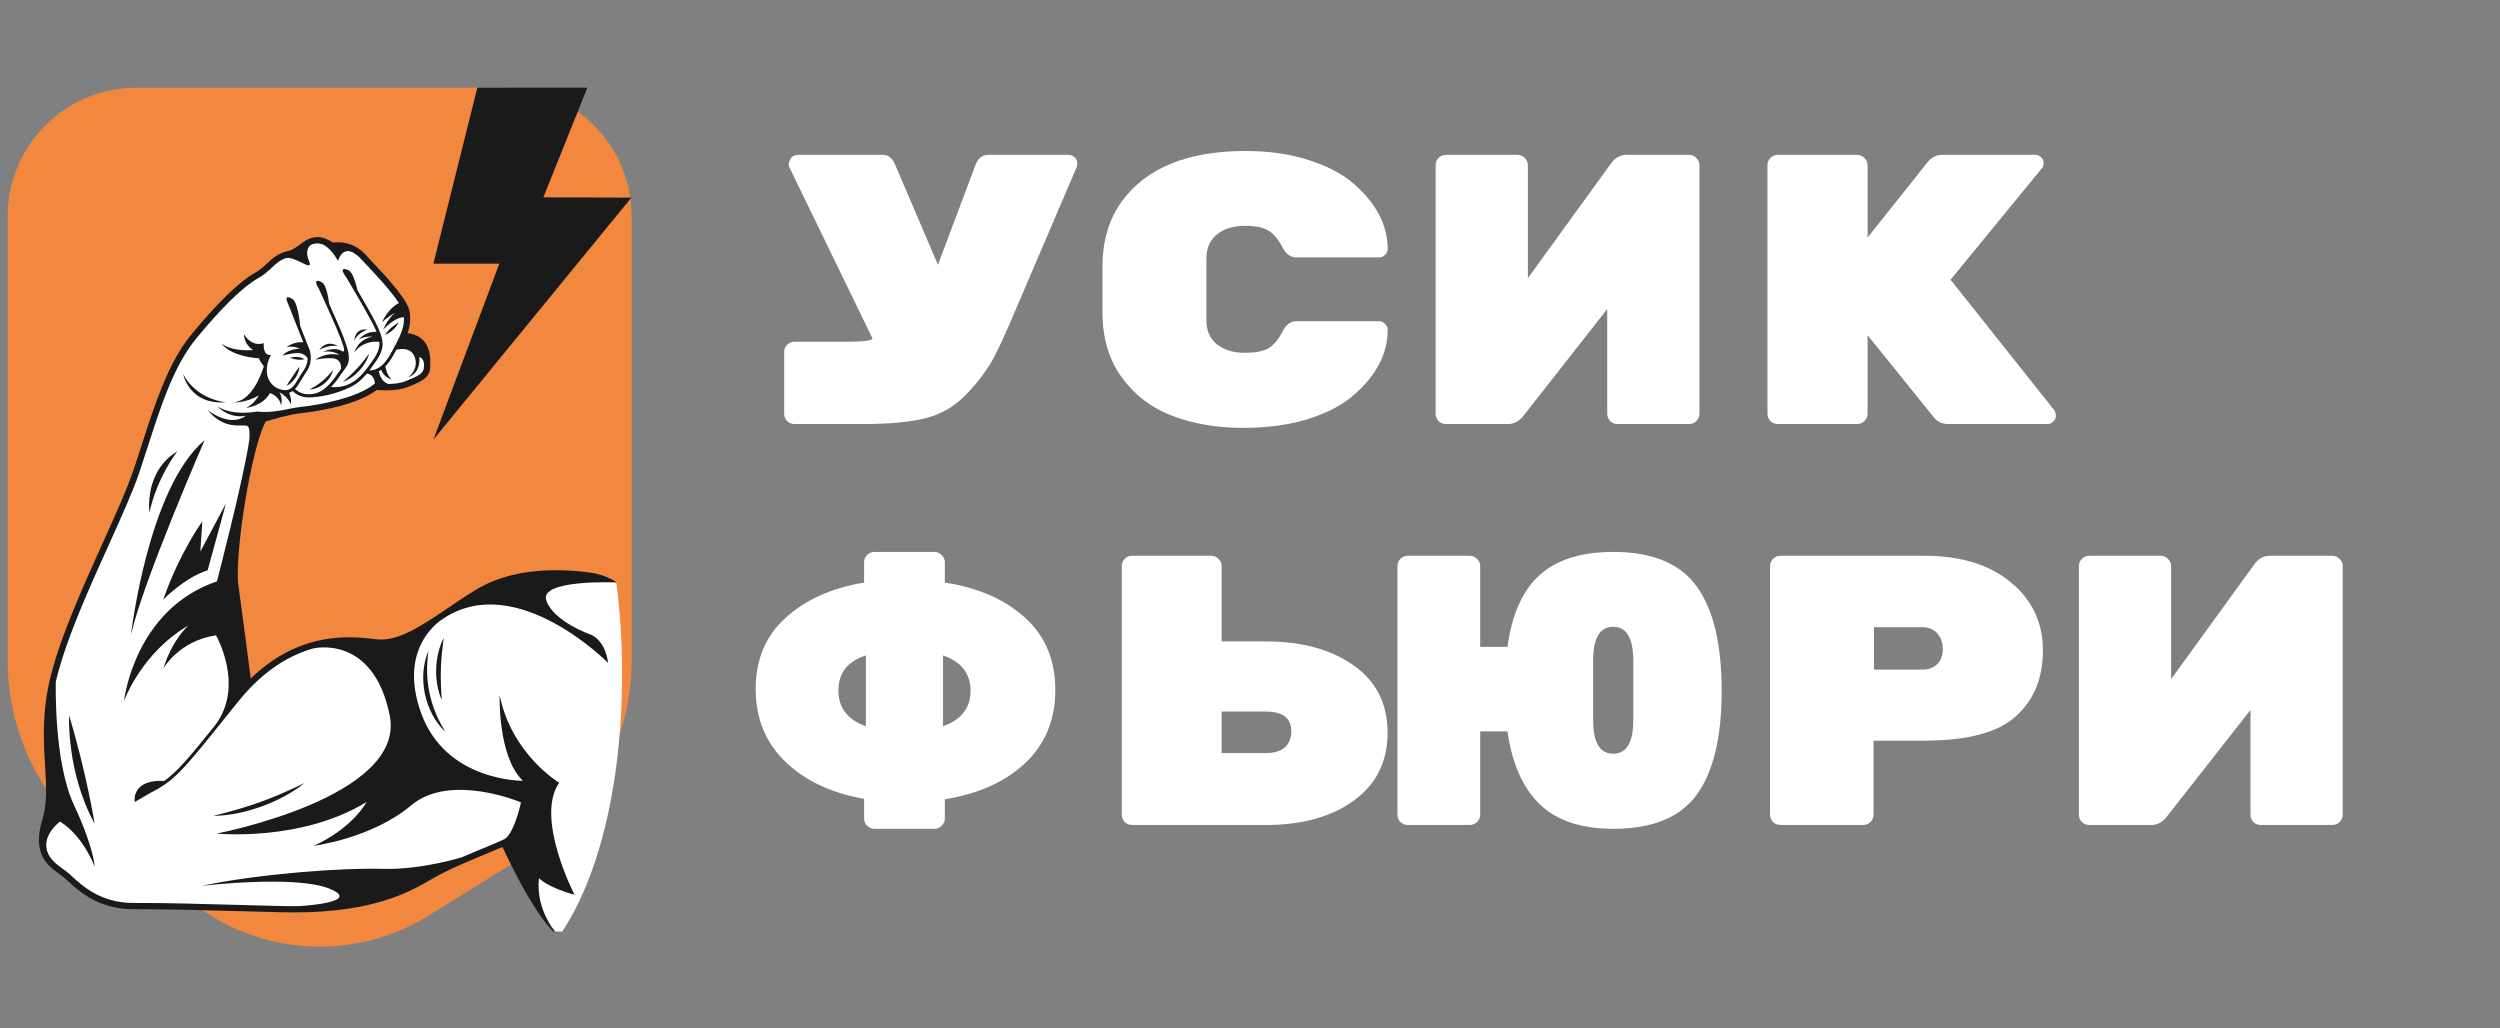 <svg xmlns="http://www.w3.org/2000/svg" xmlns:xlink="http://www.w3.org/1999/xlink" width="231" viewBox="0 0 173.25 71.25" height="95" preserveAspectRatio="xMidYMid meet"><rect x="0" y="0" width="173.25" height="71.25" fill="#808080" stroke="none"/><defs><g></g><clipPath id="18b17b0cba"><path d="M 0.531 6.078 L 43.773 6.078 L 43.773 65.703 L 0.531 65.703 Z M 0.531 6.078 " clip-rule="nonzero"></path></clipPath><clipPath id="0c021191fa"><path d="M 43.773 14.984 L 43.773 45.809 C 43.773 51.348 40.91 56.492 36.207 59.414 L 29.719 63.441 C 25.086 66.32 19.219 66.32 14.586 63.441 L 8.098 59.414 C 3.395 56.492 0.531 51.348 0.531 45.809 L 0.531 14.984 C 0.531 12.621 1.469 10.355 3.141 8.688 C 4.809 7.016 7.074 6.078 9.438 6.078 L 34.867 6.078 C 37.23 6.078 39.492 7.016 41.164 8.688 C 42.836 10.355 43.773 12.621 43.773 14.984 Z M 43.773 14.984 " clip-rule="nonzero"></path></clipPath><clipPath id="01e8027db4"><path d="M 2.176 16.324 L 43 16.324 L 43 64.566 L 2.176 64.566 Z M 2.176 16.324 " clip-rule="nonzero"></path></clipPath><clipPath id="a5a1080d2a"><path d="M 3 16.324 L 43.738 16.324 L 43.738 64.566 L 3 64.566 Z M 3 16.324 " clip-rule="nonzero"></path></clipPath><clipPath id="02cfd4c0a8"><path d="M 2.176 16.324 L 43 16.324 L 43 64.566 L 2.176 64.566 Z M 2.176 16.324 " clip-rule="nonzero"></path></clipPath><clipPath id="3c39836efc"><path d="M 30.02 6.078 L 44 6.078 L 44 30.57 L 30.02 30.57 Z M 30.02 6.078 " clip-rule="nonzero"></path></clipPath></defs><g clip-path="url(#18b17b0cba)"><g clip-path="url(#0c021191fa)"><path fill="#f2873f" d="M 0.531 6.078 L 43.773 6.078 L 43.773 68.07 L 0.531 68.07 Z M 0.531 6.078 " fill-opacity="1" fill-rule="nonzero"></path></g></g><g clip-path="url(#01e8027db4)"><path fill="#1a1a1b" d="M 42.723 47.234 L 40.66 60.207 L 40.051 61.988 L 38.742 64.887 C 38.742 64.887 37.445 64.293 34.82 58.695 C 34.559 58.812 34.207 58.957 33.789 59.129 L 33.742 59.148 C 32.613 59.617 31.066 60.254 30.055 60.844 L 29.949 60.902 C 28.457 61.773 25.953 63.23 20.391 63.23 C 20.094 63.23 19.789 63.227 19.473 63.219 L 18.777 63.199 C 13.344 63.051 11.703 63.008 9.246 63.008 C 6.832 63.008 5.488 61.777 4.688 61.043 C 4.617 60.977 4.555 60.918 4.492 60.863 L 4.473 60.848 C 4.371 60.758 4.238 60.66 4.102 60.562 C 3.34 60.016 2.191 59.191 2.938 56.797 C 3.281 55.688 3.207 54.484 3.125 53.086 C 3.016 51.297 2.891 49.27 3.547 46.727 C 4.254 43.973 5.773 40.613 7.109 37.652 C 7.98 35.719 8.805 33.902 9.254 32.562 C 9.457 31.973 9.652 31.363 9.836 30.789 L 9.84 30.773 C 10.777 27.879 11.66 25.145 13.254 23.191 C 15.035 21.02 16.602 19.496 17.672 18.902 C 18.031 18.703 18.277 18.473 18.512 18.25 C 18.887 17.902 19.273 17.543 19.984 17.387 C 20.273 17.324 20.523 17.137 20.766 16.957 C 21.102 16.711 21.477 16.43 21.988 16.43 C 22.328 16.43 22.684 16.555 23.074 16.809 C 23.156 16.801 23.27 16.789 23.406 16.789 C 23.918 16.789 24.664 16.93 25.297 17.609 L 25.594 17.926 C 27 19.418 28.27 20.82 28.391 21.617 C 28.48 22.219 28.379 22.707 28.246 23.094 C 28.684 23.141 29.031 23.293 29.293 23.547 C 29.867 24.113 29.832 24.988 29.816 25.41 L 29.812 25.453 C 29.785 26.203 29.133 26.469 28.379 26.77 L 28.254 26.824 C 27.879 26.973 27.367 27.051 26.73 27.051 C 26.473 27.051 26.25 27.035 26.105 27.027 C 24.52 28.227 21.285 28.586 20.918 28.625 C 20.047 28.715 18.77 29.098 18.41 29.207 C 18.246 29.523 18.066 29.996 17.883 30.621 L 17.871 30.66 L 17.871 30.664 L 17.863 30.691 C 17.812 30.867 17.762 31.051 17.711 31.238 L 17.68 31.363 C 17.637 31.527 17.594 31.699 17.555 31.871 C 17.543 31.922 17.531 31.973 17.52 32.023 C 17.48 32.184 17.445 32.348 17.41 32.512 C 17.395 32.57 17.387 32.625 17.375 32.68 C 17.34 32.84 17.309 32.996 17.277 33.156 L 17.242 33.336 C 17.211 33.488 17.184 33.645 17.152 33.805 C 17.141 33.867 17.129 33.922 17.121 33.98 C 17.09 34.145 17.062 34.301 17.035 34.457 C 17.027 34.52 17.016 34.578 17.008 34.637 C 16.98 34.797 16.953 34.957 16.93 35.117 L 16.895 35.344 C 16.871 35.492 16.852 35.641 16.828 35.785 C 16.82 35.84 16.812 35.891 16.809 35.941 C 16.781 36.121 16.758 36.297 16.734 36.469 L 16.719 36.602 C 16.695 36.797 16.672 36.992 16.652 37.184 L 16.641 37.266 C 16.477 38.758 16.434 39.926 16.52 40.551 C 16.742 42.156 17.172 45.434 17.375 47.02 C 19.367 45.102 21.602 44.164 24.191 44.164 C 24.934 44.164 25.566 44.238 26.07 44.301 C 26.18 44.312 26.289 44.32 26.402 44.32 C 27.809 44.32 29.293 43.312 31.016 42.152 C 31.645 41.727 32.293 41.289 32.984 40.867 C 34.469 39.969 36.336 39.516 38.539 39.516 C 39.297 39.516 40.012 39.57 40.633 39.648 C 40.633 39.648 40.637 39.648 40.637 39.648 C 40.672 39.652 40.703 39.656 40.734 39.66 L 40.738 39.66 C 40.883 39.68 41.02 39.699 41.148 39.719 C 42.145 39.906 42.711 40.363 42.711 40.363 L 42.355 40.82 C 42.355 40.82 42.691 44.805 42.691 44.848 C 42.691 44.891 42.723 47.234 42.723 47.234 Z M 42.723 47.234 " fill-opacity="1" fill-rule="nonzero"></path></g><g clip-path="url(#a5a1080d2a)"><path fill="#ffffff" d="M 38.742 64.887 C 36.801 62.828 35.32 59.098 35.043 58.363 L 35 58.254 L 34.895 58.305 C 34.625 58.43 34.203 58.605 33.668 58.828 L 33.617 58.848 C 32.48 59.32 30.922 59.961 29.891 60.562 L 29.785 60.621 C 28.32 61.477 25.867 62.906 20.387 62.906 C 20.098 62.906 19.793 62.902 19.484 62.895 L 18.785 62.875 C 13.348 62.727 11.707 62.68 9.246 62.68 C 6.957 62.68 5.672 61.504 4.906 60.801 C 4.836 60.738 4.77 60.68 4.711 60.625 L 4.688 60.605 C 4.57 60.5 4.434 60.402 4.289 60.297 C 3.523 59.746 2.57 59.062 3.246 56.895 C 3.609 55.727 3.535 54.496 3.445 53.066 C 3.34 51.301 3.219 49.301 3.859 46.805 C 4.562 44.078 6.074 40.734 7.406 37.781 C 8.281 35.844 9.105 34.02 9.562 32.664 C 9.762 32.074 9.961 31.465 10.145 30.887 L 10.148 30.875 C 11.074 28.008 11.949 25.301 13.504 23.398 C 15.258 21.258 16.793 19.762 17.828 19.188 C 18.223 18.969 18.496 18.711 18.734 18.488 C 19.094 18.152 19.43 17.84 20.055 17.703 C 20.41 17.625 20.703 17.406 20.957 17.219 C 21.281 16.98 21.582 16.754 21.984 16.754 C 22.281 16.754 22.598 16.879 22.961 17.125 L 23 17.152 L 23.043 17.145 C 23.102 17.133 23.23 17.113 23.402 17.113 C 23.852 17.113 24.5 17.238 25.055 17.832 L 25.355 18.148 C 26.609 19.484 27.961 20.965 28.062 21.668 C 28.145 22.203 28.078 22.68 27.836 23.25 L 27.77 23.402 L 27.934 23.402 C 28.426 23.402 28.805 23.527 29.062 23.781 C 29.531 24.242 29.5 25.023 29.488 25.398 L 29.484 25.438 C 29.465 25.98 28.984 26.176 28.254 26.469 L 28.129 26.52 C 27.797 26.656 27.316 26.727 26.727 26.727 C 26.426 26.727 26.168 26.707 26.047 26.695 L 26.004 26.691 L 25.969 26.719 C 24.457 27.922 21.027 28.285 20.883 28.301 C 19.91 28.402 18.5 28.84 18.227 28.926 L 18.188 28.938 L 18.168 28.973 C 17.977 29.305 17.777 29.828 17.57 30.527 L 17.547 30.613 C 17.496 30.785 17.445 30.969 17.395 31.156 L 17.363 31.281 C 17.32 31.449 17.277 31.621 17.234 31.801 C 17.223 31.848 17.211 31.898 17.199 31.953 C 17.164 32.113 17.125 32.277 17.09 32.445 C 17.078 32.5 17.066 32.559 17.055 32.617 C 17.023 32.77 16.988 32.93 16.957 33.094 L 16.922 33.27 C 16.891 33.426 16.859 33.586 16.832 33.746 C 16.82 33.809 16.809 33.867 16.801 33.93 C 16.77 34.086 16.742 34.242 16.715 34.402 C 16.707 34.465 16.695 34.523 16.688 34.582 C 16.66 34.742 16.633 34.906 16.609 35.066 L 16.574 35.297 C 16.551 35.445 16.527 35.594 16.508 35.742 C 16.5 35.793 16.492 35.848 16.484 35.902 C 16.461 36.078 16.438 36.254 16.414 36.426 L 16.398 36.562 C 16.371 36.758 16.352 36.953 16.328 37.145 L 16.32 37.223 C 16.152 38.746 16.109 39.941 16.199 40.594 C 16.441 42.367 16.941 46.176 17.113 47.496 L 17.141 47.719 L 17.297 47.559 C 19.301 45.492 21.559 44.488 24.191 44.488 C 24.914 44.488 25.535 44.562 26.031 44.621 C 26.152 44.637 26.277 44.641 26.402 44.641 C 27.906 44.641 29.434 43.613 31.199 42.418 C 31.824 41.996 32.469 41.559 33.156 41.145 C 34.586 40.277 36.398 39.836 38.539 39.836 C 40.648 39.836 42.395 40.277 42.711 40.363 C 43.742 48.273 42.91 58.871 38.742 64.887 Z M 38.742 64.887 " fill-opacity="1" fill-rule="nonzero"></path></g><g clip-path="url(#02cfd4c0a8)"><path fill="#1a1a1b" d="M 42.711 40.363 C 42.625 40.301 42.457 40.203 42.375 40.148 C 42.508 40.234 36.91 38.742 33.102 41.055 C 32.418 41.469 31.766 41.906 31.141 42.332 C 29.258 43.602 27.629 44.699 26.047 44.516 C 24.266 44.305 20.711 43.887 17.219 47.484 C 17.09 46.492 16.562 42.457 16.305 40.578 C 16.215 39.902 16.27 38.664 16.43 37.238 C 16.43 37.211 16.434 37.184 16.438 37.16 C 16.457 36.969 16.48 36.773 16.508 36.574 C 16.512 36.531 16.516 36.488 16.523 36.441 C 16.543 36.27 16.57 36.09 16.594 35.914 C 16.602 35.863 16.609 35.809 16.617 35.754 C 16.641 35.59 16.664 35.426 16.688 35.258 C 16.699 35.199 16.707 35.141 16.715 35.082 C 16.742 34.922 16.766 34.762 16.793 34.602 C 16.805 34.543 16.812 34.48 16.824 34.422 C 16.852 34.262 16.879 34.105 16.906 33.949 C 16.918 33.887 16.93 33.828 16.941 33.766 C 16.969 33.605 17 33.449 17.027 33.293 C 17.043 33.234 17.055 33.172 17.066 33.113 C 17.098 32.953 17.129 32.793 17.164 32.637 C 17.176 32.582 17.188 32.523 17.199 32.469 C 17.234 32.301 17.273 32.137 17.309 31.977 C 17.32 31.926 17.332 31.871 17.344 31.824 C 17.387 31.648 17.43 31.477 17.469 31.309 C 17.48 31.266 17.492 31.227 17.504 31.184 C 17.551 30.992 17.602 30.809 17.656 30.633 C 17.66 30.605 17.668 30.582 17.676 30.559 C 17.871 29.906 18.066 29.371 18.266 29.027 C 18.52 28.949 19.934 28.512 20.898 28.41 C 21.27 28.371 24.543 27.996 26.039 26.805 C 26.285 26.824 27.445 26.918 28.172 26.621 L 28.297 26.57 C 29.039 26.273 29.574 26.055 29.598 25.441 L 29.598 25.402 C 29.613 25.012 29.645 24.199 29.141 23.703 C 28.863 23.43 28.457 23.293 27.938 23.293 C 28.152 22.785 28.27 22.281 28.176 21.648 C 28.066 20.914 26.762 19.48 25.438 18.074 C 25.328 17.961 25.227 17.852 25.137 17.758 C 24.309 16.867 23.266 16.992 23.027 17.035 C 21.988 16.324 21.434 16.734 20.895 17.129 C 20.633 17.324 20.363 17.523 20.031 17.598 C 19.375 17.742 19.031 18.066 18.66 18.41 C 18.414 18.641 18.156 18.883 17.777 19.094 C 16.73 19.676 15.184 21.18 13.422 23.332 C 11.852 25.25 10.973 27.973 10.043 30.855 C 9.855 31.441 9.66 32.043 9.461 32.633 C 9.008 33.98 8.184 35.805 7.309 37.734 C 5.973 40.691 4.461 44.043 3.758 46.777 C 3.109 49.293 3.234 51.301 3.34 53.074 C 3.426 54.492 3.5 55.719 3.145 56.863 C 2.445 59.105 3.473 59.844 4.227 60.387 C 4.367 60.488 4.504 60.586 4.617 60.684 C 4.684 60.746 4.754 60.809 4.832 60.883 C 5.613 61.594 6.914 62.789 9.246 62.789 C 11.668 62.789 13.176 62.828 18.781 62.984 L 19.48 63 C 19.793 63.008 20.094 63.016 20.391 63.016 C 25.895 63.016 28.348 61.586 29.844 60.715 L 29.945 60.656 C 30.961 60.062 32.52 59.418 33.66 58.949 C 34.211 58.719 34.66 58.535 34.941 58.402 C 35.211 59.113 36.742 62.836 38.742 64.887 C 38.719 64.852 38.238 64.32 38.008 63.867 C 37.801 63.5 37.188 62.395 37.352 60.859 C 37.352 60.859 37.926 61.492 39.812 62.004 C 39.812 62.004 37.055 56.664 38.75 54.246 C 38.75 54.246 35.445 52.266 34.625 48.168 C 34.625 48.168 34.484 52.422 36.234 54.109 C 36.234 54.109 30.871 54.172 29.172 49.383 C 27.805 45.531 29.707 43.617 30.504 43.016 C 30.609 42.945 30.719 42.875 30.824 42.801 C 35.871 39.582 42.141 45.938 42.141 45.938 C 41.93 44.324 40.953 43.984 40.953 43.984 C 40.953 43.984 38.367 43.094 37.859 41.613 C 37.352 40.129 42.711 40.363 42.711 40.363 Z M 29.379 25.438 C 29.363 25.887 28.969 26.066 28.215 26.371 L 28.09 26.422 C 27.754 26.559 27.305 26.602 26.91 26.613 C 26.441 26.461 26.289 25.941 26.25 25.73 C 26.309 25.703 26.363 25.668 26.418 25.633 C 26.621 26.184 27.156 26.297 27.156 26.297 C 26.793 26.031 26.703 25.391 26.703 25.391 C 27.016 25.074 27.25 24.652 27.469 24.238 C 27.469 24.238 28.48 23.934 28.754 24.781 C 29.031 25.629 28.289 26.148 28.289 26.148 C 28.289 26.148 29.16 25.914 29.062 24.738 C 29.062 24.738 29.359 24.805 29.387 25.25 C 29.387 25.301 29.383 25.348 29.379 25.391 Z M 15.035 40.289 C 9.344 42.211 8.605 48.473 8.59 48.582 C 8.629 48.477 9.664 45.695 12.352 43.797 C 12.367 43.785 12.379 43.777 12.391 43.77 C 12.609 43.617 12.84 43.469 13.078 43.332 C 13.016 43.387 11.961 44.285 11.324 46.316 C 11.324 46.316 12.402 44.41 14.969 44.027 C 14.969 44.027 17.008 47.559 14.871 50.309 C 14.84 50.348 14.809 50.387 14.777 50.426 C 14.773 50.434 14.766 50.441 14.762 50.445 C 14.754 50.457 14.746 50.465 14.734 50.477 C 13.066 52.555 12.27 53.48 11.391 54.117 C 9.062 53.992 9.332 55.582 9.332 55.582 L 10.438 54.938 C 12.105 54.102 12.73 53.328 15.723 49.594 C 15.965 49.293 16.223 48.977 16.496 48.633 C 18.258 46.441 20.074 45.402 21.703 44.938 C 21.703 44.938 25.863 43.902 27.008 49.582 C 28.152 55.262 15.012 57.766 15.012 57.766 C 15.012 57.766 20.859 58.359 25.398 55.582 C 25.398 55.582 24.508 57.34 21.75 58.613 C 21.75 58.613 25.777 58.102 28.492 55.812 C 31.203 53.523 36.102 55.602 36.102 55.602 C 35.977 56.211 35.52 57.863 34.949 58.156 C 34.695 58.285 34.176 58.5 33.574 58.75 C 33.105 58.941 32.57 59.164 32.027 59.402 C 32.027 59.402 29.199 60.293 26.516 60.211 C 23.828 60.125 17.922 60.547 13.938 61.398 C 14.066 61.371 20.531 60.625 22.859 61.594 C 25.121 62.539 20.91 62.785 20.676 62.797 C 20.293 62.801 19.898 62.797 19.484 62.785 L 18.789 62.77 C 13.18 62.617 11.672 62.574 9.246 62.574 C 7 62.574 5.734 61.418 4.98 60.723 C 4.902 60.652 4.828 60.586 4.762 60.523 C 4.641 60.418 4.5 60.32 4.352 60.211 C 3.992 59.953 3.59 59.664 3.348 59.188 C 2.762 57.941 4.16 56.934 4.16 56.934 C 5.797 57.949 6.562 60.07 6.562 60.07 C 6.562 60.07 6.531 58.797 5.121 55.773 C 3.719 52.777 3.867 47.344 3.867 47.246 C 3.898 47.109 3.934 46.973 3.969 46.836 C 4.668 44.113 6.176 40.773 7.508 37.828 C 8.383 35.891 9.211 34.059 9.668 32.703 C 9.867 32.113 10.062 31.508 10.25 30.926 C 11.172 28.062 12.047 25.359 13.59 23.469 C 15.336 21.34 16.859 19.852 17.883 19.285 C 18.285 19.062 18.551 18.812 18.812 18.57 C 19.113 18.285 19.383 18.035 19.82 17.883 C 20.512 17.754 21.766 18.93 21.414 18.086 C 21.066 17.242 21.52 16.984 21.594 16.949 C 21.801 16.863 22.023 16.836 22.297 16.914 C 22.855 17.105 23.309 17.879 23.406 18.051 L 23.426 18.086 C 23.426 18.086 23.664 17.121 24.441 17.484 C 24.621 17.586 24.805 17.719 24.98 17.906 C 25.07 18.004 25.172 18.109 25.281 18.227 C 25.965 18.949 27.094 20.148 27.645 21.004 C 26.852 21.402 26.473 22.336 26.473 22.336 C 26.941 21.895 27.383 21.676 27.383 21.676 C 26.84 22.113 26.559 22.832 26.559 22.832 C 27.469 21.895 27.992 21.988 27.992 21.988 C 28.02 22.66 27.777 23.184 27.445 23.824 L 27.355 23.992 C 26.934 24.809 26.492 25.652 25.594 25.676 C 25.727 25.504 25.852 25.328 25.969 25.16 L 26.039 25.059 C 26.738 24.066 26.555 23.52 26.176 22.645 C 26 22.238 25.316 21.043 24.773 20.109 C 24.656 19.613 24.438 18.867 24.168 18.738 C 23.543 18.438 23.805 18.93 23.805 18.93 L 24.031 19.273 C 24.488 20.043 25.738 22.176 25.977 22.73 C 26.02 22.824 26.059 22.918 26.094 23.004 C 25.309 22.93 24.867 23.535 24.867 23.535 C 25.281 23.266 25.82 23.328 25.82 23.328 C 24.754 23.539 24.562 24.422 24.562 24.422 C 25.148 23.629 25.996 23.656 26.289 23.695 C 26.324 24.066 26.215 24.43 25.859 24.934 L 25.789 25.035 C 25.184 25.895 24.438 26.957 22.941 26.82 C 23.246 26.508 23.496 26.145 23.691 25.855 C 23.793 25.711 23.879 25.586 23.957 25.488 C 24.379 24.953 24.117 24.234 23.844 23.473 L 23.805 23.363 C 23.656 22.953 23.207 21.938 22.816 21.074 C 22.75 20.574 22.598 19.742 22.328 19.582 C 21.734 19.227 21.949 19.738 21.949 19.738 L 22.094 20.004 C 22.434 20.742 23.379 22.816 23.602 23.438 L 23.641 23.547 C 23.699 23.711 23.758 23.875 23.809 24.035 C 23.91 24.395 23.785 24.375 23.711 24.34 C 23.691 24.328 23.676 24.316 23.66 24.309 C 23.113 24.008 22.387 24.379 22.387 24.379 C 23.129 24.262 23.512 24.594 23.512 24.594 C 22.516 24.379 21.859 24.934 21.859 24.934 C 21.859 24.934 22.465 24.773 23.09 24.836 C 23.715 24.898 23.633 25.566 23.633 25.566 C 23.594 25.617 23.559 25.672 23.516 25.734 C 23.113 26.32 22.562 27.121 21.773 27.285 C 21.02 27.438 20.598 27.109 20.445 26.953 C 20.605 26.785 20.738 26.562 20.887 26.312 C 20.992 26.141 21.098 25.965 21.227 25.777 C 21.812 24.934 21.41 24.102 21.363 24.016 L 20.805 22.594 C 20.805 22.594 20.66 20.957 20.27 20.723 C 19.676 20.371 19.895 20.879 19.895 20.879 L 21.016 23.719 C 20.387 23.656 19.867 24.039 19.867 24.039 C 20.43 23.965 20.777 24.168 20.777 24.168 C 19.898 24.18 19.582 24.648 19.582 24.648 C 19.582 24.648 20.152 24.465 20.641 24.465 C 21.125 24.465 21.324 24.832 21.324 24.836 C 21.316 25.082 21.25 25.367 21.051 25.652 C 20.918 25.848 20.801 26.035 20.703 26.203 C 20.367 26.762 20.164 27.102 19.629 27.027 C 19.277 26.98 18.969 26.805 18.762 26.527 C 18.531 26.219 18.445 25.816 18.512 25.371 L 18.52 25.32 C 18.52 25.32 18.559 24.98 18.785 24.598 C 18.785 24.598 18.223 24.738 18.277 23.777 C 18.277 23.777 17.523 24.125 16.898 23.16 C 16.898 23.16 16.898 23.215 16.914 23.301 C 17.004 23.824 17.297 24.109 17.543 24.258 C 17.047 24.293 16.023 24.301 15.363 23.82 C 15.363 23.82 15.863 24.668 17.941 24.832 C 18.047 25.09 18.207 25.293 18.285 25.383 C 18.223 25.566 18.012 26.238 17.625 26.836 C 17.625 26.84 17.621 26.84 17.621 26.844 C 17.312 27.316 16.895 27.75 16.352 27.855 C 16.352 27.855 16.355 27.855 16.359 27.855 C 16.355 27.855 16.352 27.855 16.352 27.859 C 16.312 27.863 16.277 27.871 16.238 27.875 C 16.215 27.879 16.188 27.879 16.16 27.883 C 16.16 27.883 16.965 27.965 17.938 27.398 C 17.938 27.398 17.617 28.02 17.051 28.262 C 17.051 28.262 18.18 28.176 18.703 27.242 C 18.703 27.242 19.309 27.383 19.48 28.078 C 19.48 28.078 19.625 27.602 19.371 27.195 C 19.371 27.195 19.898 27.422 20.164 28.016 C 20.164 28.016 20.223 27.668 20.035 27.219 C 20.125 27.191 20.207 27.152 20.281 27.098 C 20.414 27.234 20.719 27.484 21.215 27.531 C 21.215 27.531 21.215 27.531 21.219 27.531 C 21.277 27.539 21.332 27.543 21.395 27.543 C 21.461 27.543 21.531 27.539 21.602 27.531 C 22.125 27.504 23.117 27.379 24.238 26.844 C 24.727 26.629 25.105 26.273 25.426 25.887 C 26 25.984 25.973 26.578 25.973 26.578 L 26.473 26.613 C 26.207 26.602 26.023 26.582 26.02 26.582 L 25.973 26.578 L 25.938 26.609 C 24.777 27.562 22.207 28.055 20.875 28.195 C 20.609 28.223 20.316 28.273 20.023 28.336 C 19.988 28.344 19.953 28.352 19.918 28.359 C 18.5 28.66 17.84 28.516 17.84 28.516 C 17.84 28.516 16.145 28.867 15.07 28.16 C 15.07 28.16 15.828 29.039 17.047 28.809 L 17.043 28.809 C 15.871 29.66 14.379 28.402 14.379 28.402 C 15.555 29.848 16.707 29.375 17.133 29.516 C 17.293 29.57 17.316 29.984 17.281 30.469 C 16.891 33.16 15.035 40.289 15.035 40.289 Z M 15.66 27.875 C 15.66 27.875 13.684 27.75 12.695 25.941 C 12.695 25.941 13.117 28.082 15.66 27.875 Z M 21.086 24.895 C 21.086 24.895 20.863 24.641 20.086 24.777 C 20.086 24.777 20.574 25.023 21.086 24.895 Z M 23.426 23.977 C 22.547 23.5 22.125 24.273 22.125 24.273 C 22.711 23.855 23.426 23.977 23.426 23.977 Z M 25.48 22.844 C 24.555 22.707 24.562 23.598 24.562 23.598 C 24.82 23.012 25.48 22.844 25.48 22.844 Z M 27.617 22.352 C 27.617 22.352 26.973 22.715 26.684 23.211 C 26.684 23.211 27.359 22.945 27.617 22.352 Z M 9.078 43.984 C 9.926 40.258 14.18 30.504 14.18 30.504 C 10.25 33.812 9.078 43.984 9.078 43.984 Z M 12.297 31.27 C 9.965 32.668 10.355 35.508 10.355 35.508 C 10.914 33.008 12.297 31.27 12.297 31.27 Z M 6.562 57.086 C 6.562 57.086 5.973 53.484 4.789 49.582 C 4.789 49.582 4.598 53.523 6.562 57.086 Z M 16.895 56.262 L 17.309 56.152 L 17.719 56.027 L 18.125 55.891 L 18.523 55.738 C 18.652 55.684 18.785 55.629 18.918 55.574 L 19.305 55.391 C 19.434 55.328 19.559 55.262 19.684 55.195 C 20.188 54.926 20.668 54.621 21.109 54.266 C 20.598 54.508 20.09 54.746 19.574 54.969 C 19.445 55.023 19.316 55.078 19.188 55.133 L 18.797 55.289 C 18.668 55.34 18.539 55.391 18.41 55.441 L 18.016 55.586 L 17.621 55.727 L 17.223 55.855 L 16.82 55.984 C 16.688 56.023 16.551 56.062 16.418 56.105 C 15.879 56.262 15.336 56.398 14.785 56.543 C 15.355 56.535 15.922 56.465 16.48 56.352 C 16.617 56.324 16.758 56.293 16.895 56.262 Z M 29.344 46.559 C 29.336 46.688 29.332 46.812 29.328 46.938 L 29.34 47.32 C 29.352 47.449 29.367 47.574 29.379 47.699 L 29.441 48.078 L 29.535 48.449 L 29.648 48.812 L 29.793 49.168 C 29.844 49.281 29.902 49.395 29.957 49.512 C 30.191 49.957 30.496 50.375 30.863 50.715 C 30.602 50.289 30.371 49.852 30.188 49.402 C 30.145 49.289 30.102 49.176 30.055 49.062 L 29.941 48.715 C 29.91 48.598 29.875 48.484 29.844 48.367 L 29.762 48.012 L 29.695 47.652 C 29.68 47.535 29.664 47.414 29.648 47.293 L 29.613 46.93 C 29.609 46.809 29.605 46.688 29.598 46.566 C 29.59 46.078 29.625 45.59 29.695 45.094 C 29.496 45.555 29.383 46.055 29.344 46.559 Z M 30.621 45.289 C 30.656 44.934 30.707 44.578 30.75 44.211 C 30.578 44.539 30.457 44.887 30.371 45.246 C 30.285 45.605 30.238 45.977 30.227 46.344 C 30.215 46.715 30.238 47.086 30.301 47.449 C 30.363 47.812 30.461 48.172 30.613 48.508 C 30.594 48.137 30.566 47.781 30.555 47.422 C 30.543 47.066 30.539 46.711 30.551 46.355 C 30.562 46 30.586 45.645 30.621 45.289 Z M 20.473 26.184 C 20.547 26.07 20.609 25.949 20.66 25.82 C 20.707 25.688 20.742 25.555 20.742 25.414 C 20.656 25.523 20.582 25.633 20.508 25.742 L 20.293 26.066 L 20.074 26.387 C 20.004 26.496 19.93 26.605 19.863 26.73 C 19.992 26.676 20.102 26.59 20.207 26.5 C 20.305 26.406 20.395 26.301 20.473 26.184 Z M 22 26.863 C 22.176 26.793 22.336 26.695 22.48 26.574 C 22.625 26.453 22.754 26.312 22.855 26.156 C 22.961 26 23.039 25.828 23.078 25.648 C 22.957 25.789 22.844 25.926 22.723 26.051 C 22.605 26.18 22.477 26.297 22.344 26.406 C 22.211 26.516 22.07 26.617 21.922 26.715 C 21.777 26.809 21.621 26.895 21.457 26.984 C 21.645 26.98 21.828 26.938 22 26.863 Z M 24.371 26.145 C 24.562 26.016 24.734 25.859 24.895 25.691 C 25.051 25.52 25.191 25.336 25.309 25.137 C 25.426 24.938 25.523 24.727 25.582 24.504 C 25.441 24.688 25.309 24.867 25.168 25.043 C 25.031 25.215 24.887 25.383 24.734 25.543 C 24.586 25.707 24.426 25.863 24.266 26.016 C 24.102 26.164 23.934 26.312 23.762 26.465 C 23.98 26.391 24.184 26.277 24.371 26.145 Z M 11.312 41.555 C 11.312 41.555 12.777 40.031 14.391 39.52 L 15.66 34.887 L 13.883 38.223 L 14.023 36.129 C 14.023 36.129 12.453 38.277 11.312 41.555 Z M 11.312 41.555 " fill-opacity="1" fill-rule="nonzero"></path></g><g clip-path="url(#3c39836efc)"><path fill="#1a1a1b" d="M 30.035 18.27 C 30.035 18.27 34.605 18.27 34.605 18.27 C 34.605 18.27 30.035 30.465 30.035 30.465 C 30.035 30.465 43.754 13.695 43.754 13.695 C 43.754 13.695 37.656 13.676 37.656 13.676 C 37.656 13.676 40.703 6.074 40.703 6.074 C 40.703 6.074 33.082 6.074 33.082 6.074 C 33.082 6.074 30.035 18.27 30.035 18.27 Z M 30.035 18.27 " fill-opacity="1" fill-rule="nonzero"></path></g><g fill="#ffffff" fill-opacity="1"><g transform="translate(52.077, 29.385)"><g><path d="M 7.812 0 L 2.984 0 C 2.785 0 2.613 -0.066 2.469 -0.203 C 2.332 -0.348 2.266 -0.52 2.266 -0.719 L 2.266 -4.984 C 2.266 -5.18 2.332 -5.348 2.469 -5.484 C 2.613 -5.629 2.785 -5.703 2.984 -5.703 L 6.75 -5.703 C 7.738 -5.703 8.285 -5.773 8.391 -5.922 L 2.609 -17.828 C 2.586 -17.879 2.578 -17.941 2.578 -18.016 C 2.648 -18.441 2.875 -18.656 3.25 -18.656 L 9.094 -18.656 C 9.469 -18.656 9.75 -18.441 9.938 -18.016 L 12.922 -11.031 L 15.547 -18.016 C 15.723 -18.441 16.023 -18.656 16.453 -18.656 L 21.969 -18.656 C 22.125 -18.656 22.266 -18.598 22.391 -18.484 C 22.516 -18.367 22.578 -18.238 22.578 -18.094 C 22.578 -17.957 22.566 -17.867 22.547 -17.828 L 18.547 -8.484 C 17.785 -6.66 17.191 -5.348 16.766 -4.547 C 16.336 -3.754 15.723 -2.938 14.922 -2.094 C 14.129 -1.25 13.18 -0.688 12.078 -0.406 C 10.973 -0.133 9.551 0 7.812 0 Z M 7.812 0 "></path></g></g></g><g fill="#ffffff" fill-opacity="1"><g transform="translate(74.729, 29.385)"><g><path d="M 8.875 -11.469 L 8.875 -7.203 C 8.875 -6.473 9.117 -5.91 9.609 -5.516 C 10.098 -5.129 10.738 -4.938 11.531 -4.938 C 12.32 -4.938 12.895 -5.055 13.25 -5.297 C 13.602 -5.547 13.898 -5.91 14.141 -6.391 C 14.379 -6.879 14.695 -7.125 15.094 -7.125 L 20.844 -7.125 C 21 -7.125 21.133 -7.062 21.25 -6.938 C 21.375 -6.82 21.438 -6.688 21.438 -6.531 C 21.438 -4.875 20.648 -3.363 19.078 -2 C 18.297 -1.32 17.254 -0.773 15.953 -0.359 C 14.66 0.055 13.133 0.266 11.375 0.266 C 9.625 0.266 8.02 -0.004 6.562 -0.547 C 5.113 -1.086 3.938 -1.973 3.031 -3.203 C 2.125 -4.441 1.672 -5.957 1.672 -7.75 L 1.672 -10.906 C 1.672 -12.695 2.125 -14.211 3.031 -15.453 C 4.738 -17.766 7.594 -18.922 11.594 -18.922 C 13.207 -18.922 14.66 -18.711 15.953 -18.297 C 17.254 -17.879 18.297 -17.332 19.078 -16.656 C 20.648 -15.289 21.438 -13.781 21.438 -12.125 C 21.438 -11.969 21.375 -11.832 21.25 -11.719 C 21.133 -11.602 21 -11.547 20.844 -11.547 L 15.094 -11.547 C 14.695 -11.547 14.379 -11.785 14.141 -12.266 C 13.898 -12.742 13.602 -13.109 13.25 -13.359 C 12.895 -13.609 12.32 -13.734 11.531 -13.734 C 10.738 -13.734 10.098 -13.535 9.609 -13.141 C 9.117 -12.754 8.875 -12.195 8.875 -11.469 Z M 8.875 -11.469 "></path></g></g></g><g fill="#ffffff" fill-opacity="1"><g transform="translate(97.381, 29.385)"><g><path d="M 2.828 -18.656 L 7.781 -18.656 C 7.977 -18.656 8.145 -18.582 8.281 -18.438 C 8.426 -18.301 8.5 -18.133 8.5 -17.938 L 8.5 -10.109 L 14.312 -18.125 C 14.582 -18.477 14.93 -18.656 15.359 -18.656 L 19.672 -18.656 C 19.867 -18.656 20.035 -18.582 20.172 -18.438 C 20.316 -18.301 20.391 -18.133 20.391 -17.938 L 20.391 -0.719 C 20.391 -0.52 20.316 -0.348 20.172 -0.203 C 20.035 -0.066 19.867 0 19.672 0 L 14.719 0 C 14.52 0 14.348 -0.066 14.203 -0.203 C 14.066 -0.348 14 -0.52 14 -0.719 L 14 -7.969 L 8.188 -0.562 C 7.895 -0.188 7.539 0 7.125 0 L 2.828 0 C 2.629 0 2.457 -0.066 2.312 -0.203 C 2.176 -0.348 2.109 -0.52 2.109 -0.719 L 2.109 -17.938 C 2.109 -18.133 2.176 -18.301 2.312 -18.438 C 2.457 -18.582 2.629 -18.656 2.828 -18.656 Z M 2.828 -18.656 "></path></g></g></g><g fill="#ffffff" fill-opacity="1"><g transform="translate(120.033, 29.385)"><g><path d="M 22.344 -0.938 C 22.406 -0.82 22.438 -0.691 22.438 -0.547 C 22.438 -0.41 22.379 -0.285 22.266 -0.172 C 22.148 -0.055 22.016 0 21.859 0 L 14.984 0 C 14.578 0 14.254 -0.141 14.016 -0.422 L 9.391 -6.156 L 9.391 -0.719 C 9.391 -0.52 9.316 -0.348 9.172 -0.203 C 9.023 -0.066 8.852 0 8.656 0 L 3.172 0 C 2.973 0 2.801 -0.066 2.656 -0.203 C 2.52 -0.348 2.453 -0.52 2.453 -0.719 L 2.453 -17.938 C 2.453 -18.133 2.52 -18.301 2.656 -18.438 C 2.801 -18.582 2.973 -18.656 3.172 -18.656 L 8.656 -18.656 C 8.852 -18.656 9.023 -18.582 9.172 -18.438 C 9.316 -18.301 9.391 -18.133 9.391 -17.938 L 9.391 -12.922 L 13.594 -18.203 C 13.863 -18.504 14.191 -18.656 14.578 -18.656 L 21 -18.656 C 21.164 -18.656 21.305 -18.598 21.422 -18.484 C 21.535 -18.367 21.594 -18.234 21.594 -18.078 C 21.594 -17.93 21.547 -17.805 21.453 -17.703 L 15.141 -10 Z M 22.344 -0.938 "></path></g></g></g><g fill="#ffffff" fill-opacity="1"><g transform="translate(51.352, 57.17)"><g><path d="M 14.125 -16.797 C 16.438 -16.441 18.289 -15.629 19.688 -14.359 C 21.082 -13.098 21.781 -11.43 21.781 -9.359 C 21.781 -7.297 21.086 -5.609 19.703 -4.297 C 18.316 -2.992 16.457 -2.156 14.125 -1.781 L 14.125 -0.453 C 14.125 -0.254 14.051 -0.086 13.906 0.047 C 13.77 0.191 13.602 0.266 13.406 0.266 L 9.25 0.266 C 9.051 0.266 8.879 0.191 8.734 0.047 C 8.598 -0.086 8.531 -0.254 8.531 -0.453 L 8.531 -1.812 C 6.258 -2.207 4.438 -3.066 3.062 -4.391 C 1.695 -5.723 1.016 -7.398 1.016 -9.422 C 1.016 -11.453 1.703 -13.094 3.078 -14.344 C 4.453 -15.602 6.27 -16.422 8.531 -16.797 L 8.531 -18.203 C 8.531 -18.398 8.598 -18.566 8.734 -18.703 C 8.879 -18.848 9.051 -18.922 9.25 -18.922 L 13.406 -18.922 C 13.602 -18.922 13.77 -18.848 13.906 -18.703 C 14.051 -18.566 14.125 -18.398 14.125 -18.203 Z M 14 -6.844 C 15.27 -7.289 15.906 -8.109 15.906 -9.297 C 15.906 -10.492 15.27 -11.312 14 -11.75 Z M 8.656 -11.75 C 7.383 -11.344 6.75 -10.535 6.75 -9.328 C 6.75 -8.117 7.383 -7.289 8.656 -6.844 Z M 8.656 -11.75 "></path></g></g></g><g fill="#ffffff" fill-opacity="1"><g transform="translate(74.004, 57.17)"><g><path d="M 10.656 -7.859 L 10.656 -4.984 L 13.734 -4.984 C 14.297 -4.984 14.727 -5.113 15.031 -5.375 C 15.332 -5.645 15.484 -6.016 15.484 -6.484 C 15.484 -7.398 14.898 -7.859 13.734 -7.859 Z M 10.656 -17.938 L 10.656 -12.719 L 13.734 -12.719 C 16.211 -12.719 18.234 -12.164 19.797 -11.062 C 21.367 -9.957 22.156 -8.398 22.156 -6.391 C 22.156 -4.391 21.375 -2.82 19.812 -1.688 C 18.258 -0.562 16.238 0 13.75 0 L 4.453 0 C 4.254 0 4.082 -0.066 3.938 -0.203 C 3.801 -0.348 3.734 -0.52 3.734 -0.719 L 3.734 -17.938 C 3.734 -18.133 3.801 -18.301 3.938 -18.438 C 4.082 -18.582 4.254 -18.656 4.453 -18.656 L 9.938 -18.656 C 10.133 -18.656 10.301 -18.582 10.438 -18.438 C 10.582 -18.301 10.656 -18.133 10.656 -17.938 Z M 10.656 -17.938 "></path></g></g></g><g fill="#ffffff" fill-opacity="1"><g transform="translate(96.656, 57.17)"><g><path d="M 5.922 -17.938 L 5.922 -12.344 L 7.812 -12.344 C 8.113 -14.582 8.852 -16.238 10.031 -17.312 C 11.219 -18.383 12.922 -18.922 15.141 -18.922 C 17.859 -18.922 19.789 -18.117 20.938 -16.516 C 22.082 -14.922 22.656 -12.516 22.656 -9.297 C 22.656 -6.086 22.082 -3.691 20.938 -2.109 C 19.789 -0.523 17.859 0.266 15.141 0.266 C 12.93 0.266 11.238 -0.297 10.062 -1.422 C 8.883 -2.555 8.133 -4.242 7.812 -6.484 L 5.922 -6.484 L 5.922 -0.719 C 5.922 -0.52 5.848 -0.348 5.703 -0.203 C 5.555 -0.066 5.391 0 5.203 0 L 0.906 0 C 0.707 0 0.535 -0.066 0.391 -0.203 C 0.254 -0.336 0.188 -0.508 0.188 -0.719 L 0.188 -17.938 C 0.188 -18.133 0.254 -18.301 0.391 -18.438 C 0.535 -18.582 0.707 -18.656 0.906 -18.656 L 5.203 -18.656 C 5.391 -18.656 5.555 -18.582 5.703 -18.438 C 5.848 -18.301 5.922 -18.133 5.922 -17.938 Z M 13.75 -11.406 L 13.75 -7.25 C 13.75 -5.707 14.211 -4.938 15.141 -4.938 C 16.066 -4.938 16.531 -5.719 16.531 -7.281 L 16.531 -11.375 C 16.531 -12.945 16.066 -13.734 15.141 -13.734 C 14.211 -13.734 13.75 -12.957 13.75 -11.406 Z M 13.75 -11.406 "></path></g></g></g><g fill="#ffffff" fill-opacity="1"><g transform="translate(119.307, 57.17)"><g><path d="M 4.078 -18.656 L 14.047 -18.656 C 16.566 -18.656 18.566 -18.039 20.047 -16.812 C 21.523 -15.594 22.266 -14.02 22.266 -12.094 C 22.266 -10.176 21.641 -8.656 20.391 -7.531 C 19.148 -6.406 17.035 -5.844 14.047 -5.844 L 10.531 -5.844 L 10.531 -0.719 C 10.531 -0.52 10.457 -0.348 10.312 -0.203 C 10.176 -0.066 10.008 0 9.812 0 L 4.078 0 C 3.879 0 3.707 -0.066 3.562 -0.203 C 3.426 -0.348 3.359 -0.52 3.359 -0.719 L 3.359 -17.938 C 3.359 -18.133 3.426 -18.301 3.562 -18.438 C 3.707 -18.582 3.879 -18.656 4.078 -18.656 Z M 10.562 -13.703 L 10.562 -10.766 L 13.938 -10.766 C 14.344 -10.766 14.676 -10.891 14.938 -11.141 C 15.195 -11.391 15.328 -11.734 15.328 -12.172 C 15.328 -12.617 15.203 -12.984 14.953 -13.266 C 14.703 -13.555 14.363 -13.703 13.938 -13.703 Z M 10.562 -13.703 "></path></g></g></g><g fill="#ffffff" fill-opacity="1"><g transform="translate(141.959, 57.17)"><g><path d="M 2.828 -18.656 L 7.781 -18.656 C 7.977 -18.656 8.145 -18.582 8.281 -18.438 C 8.426 -18.301 8.5 -18.133 8.5 -17.938 L 8.5 -10.109 L 14.312 -18.125 C 14.582 -18.477 14.93 -18.656 15.359 -18.656 L 19.672 -18.656 C 19.867 -18.656 20.035 -18.582 20.172 -18.438 C 20.316 -18.301 20.391 -18.133 20.391 -17.938 L 20.391 -0.719 C 20.391 -0.52 20.316 -0.348 20.172 -0.203 C 20.035 -0.066 19.867 0 19.672 0 L 14.719 0 C 14.52 0 14.348 -0.066 14.203 -0.203 C 14.066 -0.348 14 -0.52 14 -0.719 L 14 -7.969 L 8.188 -0.562 C 7.895 -0.188 7.539 0 7.125 0 L 2.828 0 C 2.629 0 2.457 -0.066 2.312 -0.203 C 2.176 -0.348 2.109 -0.52 2.109 -0.719 L 2.109 -17.938 C 2.109 -18.133 2.176 -18.301 2.312 -18.438 C 2.457 -18.582 2.629 -18.656 2.828 -18.656 Z M 2.828 -18.656 "></path></g></g></g></svg>